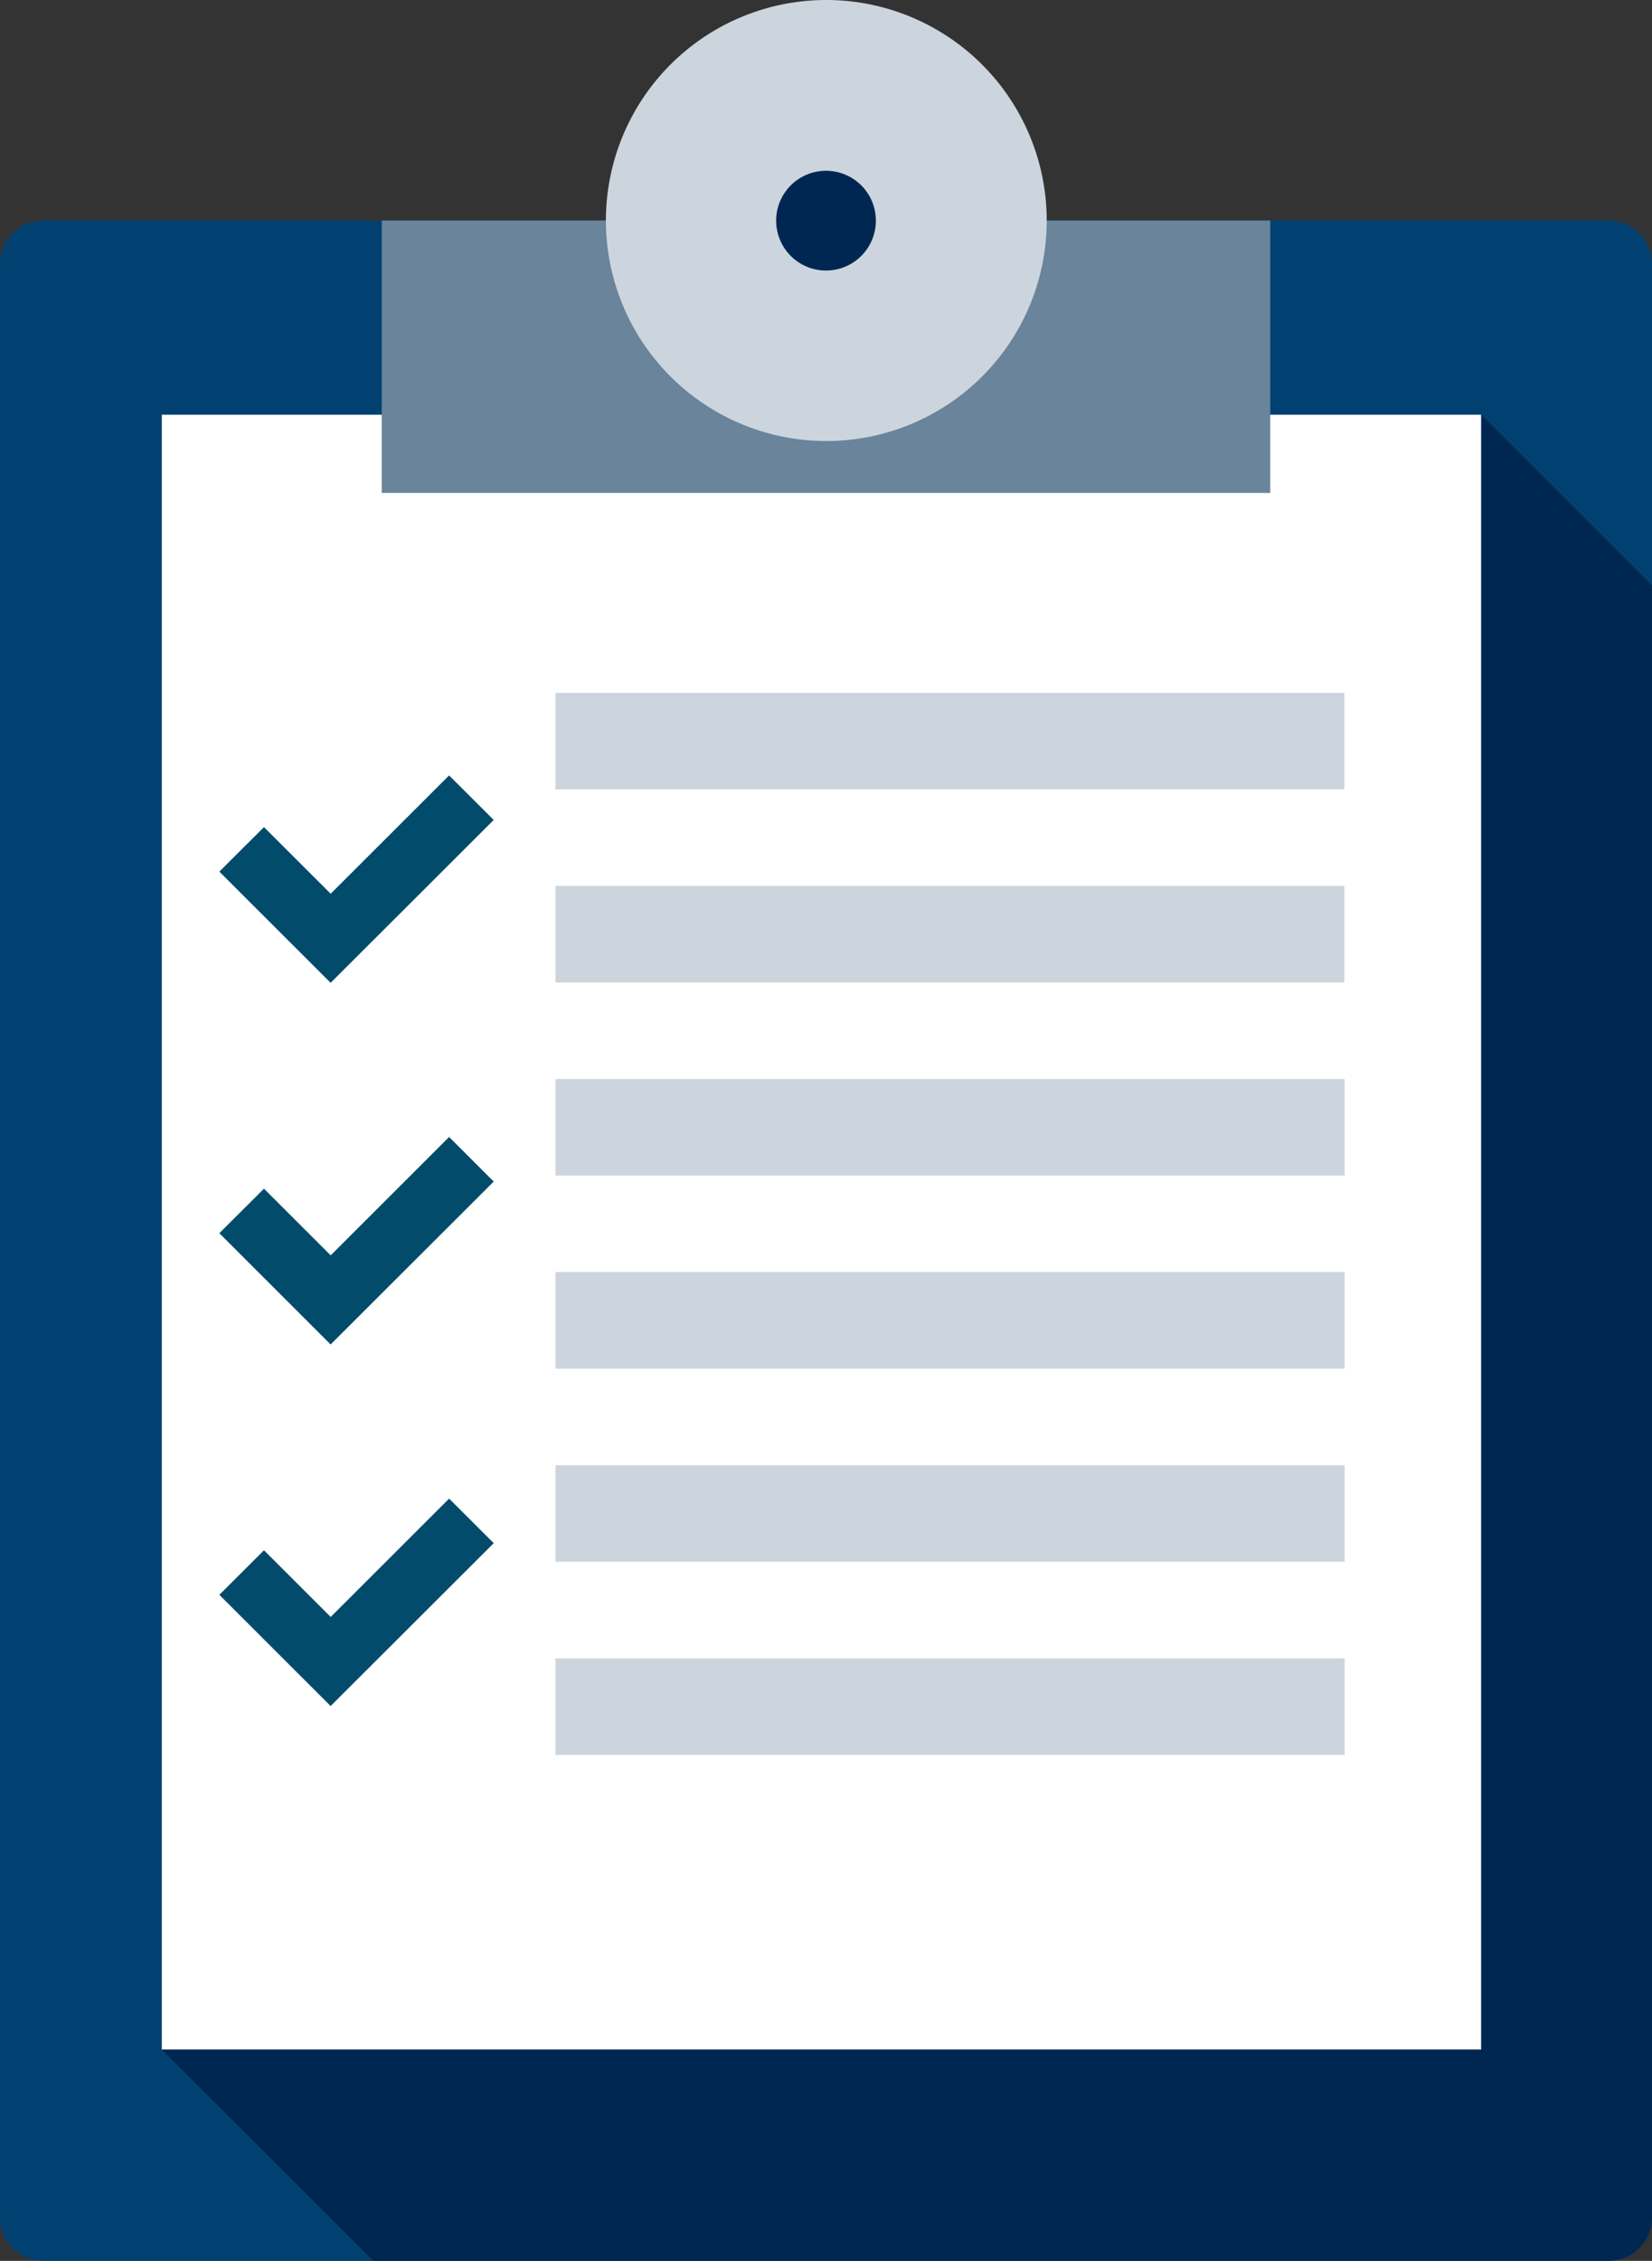 <svg id="Grupo_22624" data-name="Grupo 22624" xmlns="http://www.w3.org/2000/svg" xmlns:xlink="http://www.w3.org/1999/xlink" width="142.022" height="194.274" viewBox="0 0 142.022 194.274">
<rect x="0" y="0" width="142.022" height="194.274" fill="#333333" stroke="none"/>
<defs>
<clipPath id="clip-path">
<rect id="Rectángulo_5014" data-name="Rectángulo 5014" width="142.022" height="194.275" fill="none"/>
</clipPath>
</defs>
<g id="Grupo_22623" data-name="Grupo 22623" transform="translate(0 0)" clip-path="url(#clip-path)">
<path id="Trazado_27313" data-name="Trazado 27313" d="M127.333,21.894l14.693,14.675V8.934a3.733,3.733,0,0,0-3.731-3.727H3.734A3.736,3.736,0,0,0,0,8.934V176.8a3.731,3.731,0,0,0,3.734,3.727H32.1L13.91,162.369Z" transform="translate(0 13.744)" fill="#014171"/>
<path id="Trazado_27314" data-name="Trazado 27314" d="M131.936,164.7V24.469L117.247,9.791,3.821,150.27l18.19,18.161H128.206a3.729,3.729,0,0,0,3.73-3.731" transform="translate(10.086 25.844)" fill="#002752"/>
<path id="Trazado_27315" data-name="Trazado 27315" d="M117.244,9.792H3.822V150.267H117.244V9.792Z" transform="translate(10.087 25.846)" fill="#fff"/>
<rect id="Rectángulo_5007" data-name="Rectángulo 5007" width="67.819" height="8.298" transform="translate(47.754 76.124)" fill="#ccd5dd"/>
<rect id="Rectángulo_5008" data-name="Rectángulo 5008" width="67.848" height="8.298" transform="translate(47.751 92.721)" fill="#ccd5dd"/>
<rect id="Rectángulo_5009" data-name="Rectángulo 5009" width="67.848" height="8.302" transform="translate(47.751 109.306)" fill="#ccd5dd"/>
<rect id="Rectángulo_5010" data-name="Rectángulo 5010" width="67.848" height="8.298" transform="translate(47.751 125.906)" fill="#ccd5dd"/>
<rect id="Rectángulo_5011" data-name="Rectángulo 5011" width="67.848" height="8.298" transform="translate(47.751 142.502)" fill="#ccd5dd"/>
<rect id="Rectángulo_5012" data-name="Rectángulo 5012" width="67.819" height="8.291" transform="translate(47.754 59.539)" fill="#ccd5dd"/>
<rect id="Rectángulo_5013" data-name="Rectángulo 5013" width="76.386" height="23.409" transform="translate(32.818 18.947)" fill="#69849b"/>
<path id="Trazado_27316" data-name="Trazado 27316" d="M33.274,0A18.949,18.949,0,1,0,52.25,18.947,18.962,18.962,0,0,0,33.274,0" transform="translate(37.737 0)" fill="#ccd5dd"/>
<path id="Trazado_27317" data-name="Trazado 27317" d="M26.905,8.308a4.286,4.286,0,1,1-4.284-4.276,4.283,4.283,0,0,1,4.284,4.276" transform="translate(48.393 10.643)" fill="#002752"/>
<path id="Trazado_27318" data-name="Trazado 27318" d="M28.769,22.133l-3.836-3.825L14.753,28.473,9.017,22.748,5.181,26.573l9.561,9.55.011-.011,0,.011Z" transform="translate(13.676 48.324)" fill="#034b6a"/>
<path id="Trazado_27319" data-name="Trazado 27319" d="M28.769,30.673l-3.836-3.829L14.753,37.013,9.017,31.285,5.181,35.11l9.561,9.554.011-.011,0,.011Z" transform="translate(13.676 70.858)" fill="#034b6a"/>
<path id="Trazado_27320" data-name="Trazado 27320" d="M28.769,39.211l-3.836-3.829L14.753,45.551,9.017,39.822,5.181,43.648,14.742,53.2l.011-.011,0,.011Z" transform="translate(13.676 93.393)" fill="#034b6a"/>
</g>
</svg>